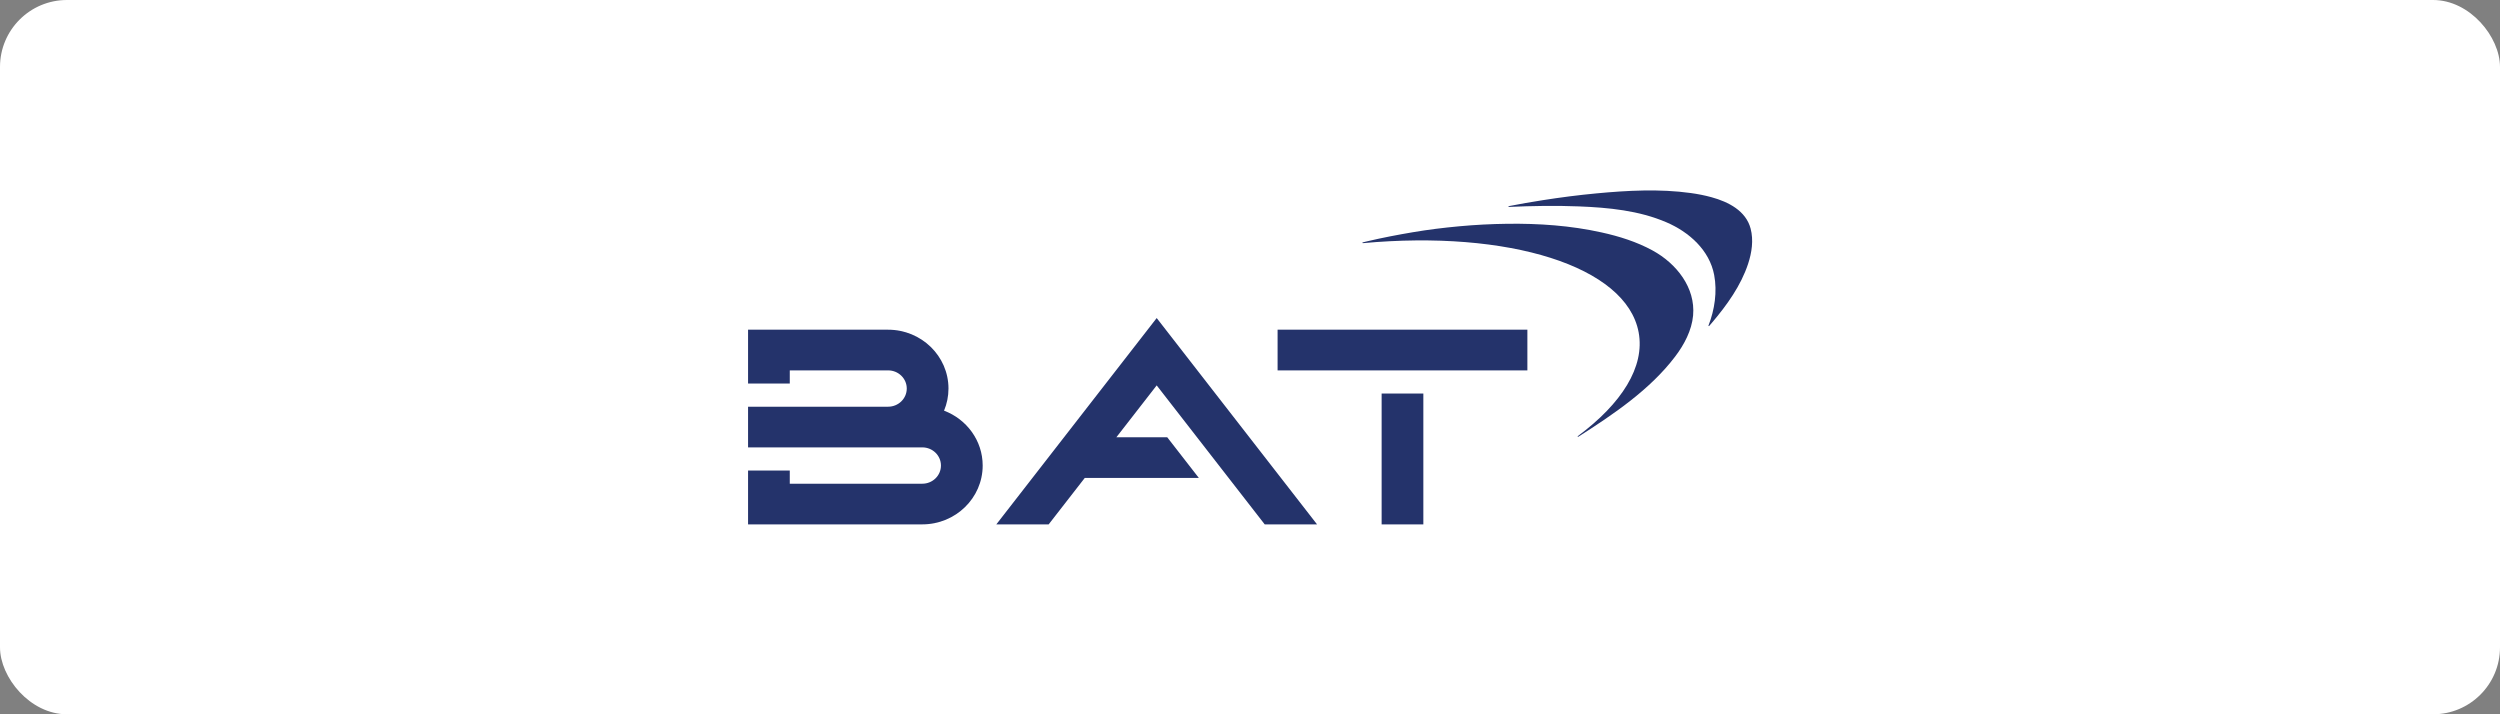 <svg width="224" height="64" viewBox="0 0 224 64" fill="none" xmlns="http://www.w3.org/2000/svg">
<rect x="0" y="0" width="224" height="64" fill="#808080" stroke="none"/>
<rect width="224" height="64" rx="6" fill="white"/>
<g clip-path="url(#clip0_5959_11519)">
<path d="M146.823 29.778C147.398 32.876 145.297 36.165 141.372 39.076C141.335 39.104 141.375 39.159 141.414 39.134C144.543 37.14 147.856 34.905 150.101 31.938C150.905 30.876 151.583 29.601 151.702 28.265C151.924 25.772 150.216 23.616 148.074 22.444C146.648 21.664 145.082 21.174 143.492 20.823C140.724 20.209 137.874 20.014 135.041 20.051C133.601 20.069 132.161 20.145 130.728 20.277C129.343 20.405 127.959 20.575 126.59 20.808C125.231 21.039 123.878 21.295 122.537 21.612C122.392 21.647 122.247 21.681 122.101 21.717C122.058 21.728 122.069 21.792 122.114 21.787C135.113 20.588 145.719 23.83 146.823 29.778Z" fill="#24336B"/>
<path d="M135.195 18.54C135.15 18.542 135.141 18.479 135.185 18.47C136.186 18.273 137.192 18.099 138.2 17.941C139.804 17.689 141.416 17.48 143.033 17.328C145.815 17.066 148.712 16.909 151.501 17.297C152.127 17.384 152.749 17.505 153.358 17.673C154.877 18.092 156.434 18.889 156.855 20.481C157.129 21.521 156.962 22.63 156.63 23.638C155.985 25.597 154.726 27.345 153.393 28.915C153.31 29.012 153.226 29.109 153.142 29.206C153.116 29.236 153.065 29.208 153.08 29.17C153.633 27.751 153.874 26.139 153.59 24.638C153.171 22.423 151.358 20.797 149.322 19.922C146.85 18.858 144.13 18.599 141.458 18.493C139.371 18.409 137.28 18.449 135.195 18.54Z" fill="#24336B"/>
<path d="M104.583 39.178L107.416 42.822H97.196L93.961 46.984H89.271L103.64 28.497L118.008 46.984H113.318L103.64 34.531L100.028 39.178H104.583ZM123.794 35.263H127.532V46.985H123.794V35.263ZM114.472 29.541H136.853V33.186H114.472V29.541ZM88.048 41.713C88.048 44.62 85.622 46.984 82.64 46.984L67.026 46.985V46.984V42.159H70.764V43.34H82.64C83.562 43.34 84.309 42.612 84.309 41.713C84.309 40.814 83.562 40.085 82.64 40.085H67.026V36.441L79.576 36.441C80.498 36.441 81.246 35.712 81.246 34.813C81.246 33.914 80.498 33.186 79.576 33.186H70.764V34.367H67.026V29.541H79.576C82.558 29.541 84.984 31.907 84.984 34.813C84.984 35.514 84.842 36.183 84.586 36.795C86.609 37.559 88.048 39.474 88.048 41.713Z" fill="#24336B"/>
</g>
<defs>
<clipPath id="clip0_5959_11519">
<rect width="90" height="30" fill="white" transform="translate(67 17)"/>
</clipPath>
</defs>
</svg>
